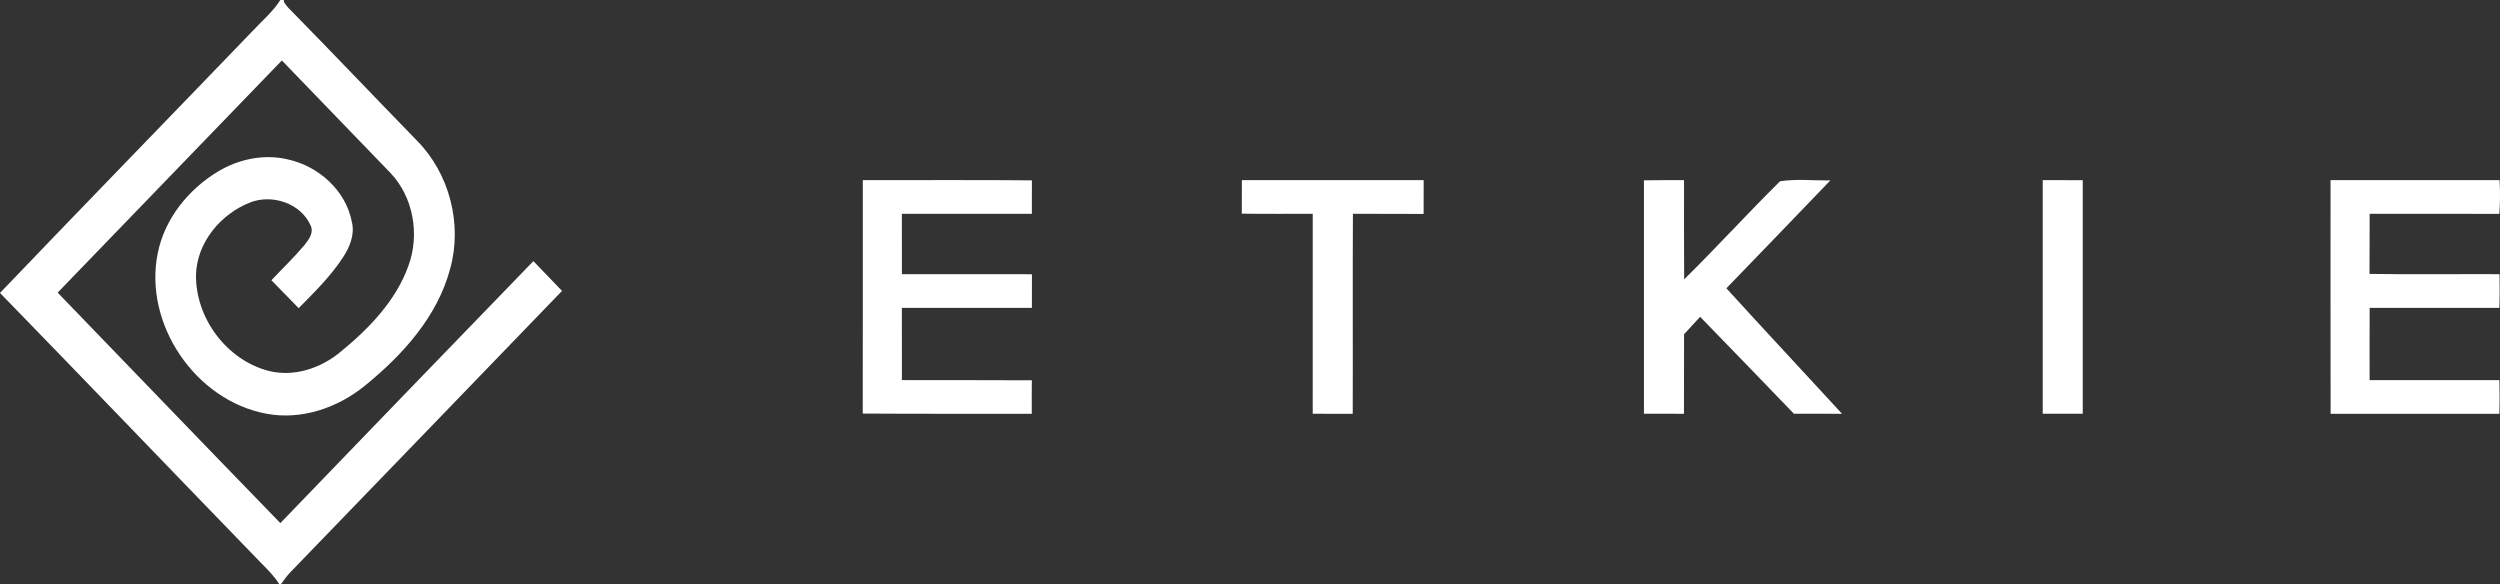 <svg xmlns="http://www.w3.org/2000/svg" fill="none" viewBox="0 0 154 36" height="36" width="154">
<rect x="0" y="0" width="154" height="36" fill="#333333" stroke="none"/>
<path fill="white" d="M53.149 11.096C56.622 11.105 60.093 11.077 63.565 11.11C63.562 11.796 63.563 12.484 63.563 13.171H55.555C55.557 14.411 55.555 15.651 55.557 16.891C58.226 16.894 60.896 16.883 63.567 16.893C63.561 17.583 63.561 18.273 63.565 18.963C60.893 18.965 58.224 18.963 55.555 18.963C55.557 20.447 55.555 21.932 55.557 23.414C58.224 23.422 60.894 23.41 63.561 23.426C63.553 24.114 63.555 24.802 63.557 25.49C60.087 25.483 56.616 25.5 53.145 25.475C53.155 20.682 53.145 15.889 53.149 11.096Z"></path>
<path fill="white" d="M76.499 11.098H87.698C87.697 11.79 87.698 12.484 87.695 13.178C86.243 13.169 84.792 13.178 83.34 13.169C83.317 17.277 83.342 21.384 83.328 25.491C82.506 25.487 81.685 25.491 80.863 25.487C80.867 21.382 80.865 17.277 80.865 13.171C79.407 13.165 77.951 13.184 76.495 13.161C76.501 12.473 76.499 11.786 76.499 11.098Z"></path>
<path fill="white" d="M101.267 11.108C102.089 11.092 102.912 11.098 103.736 11.098C103.74 13.134 103.727 15.172 103.744 17.208C105.751 15.232 107.65 13.144 109.651 11.165C110.666 11.011 111.718 11.127 112.748 11.115C110.614 13.328 108.489 15.553 106.346 17.758C108.703 20.352 111.101 22.907 113.47 25.489C112.48 25.489 111.492 25.487 110.504 25.485C108.58 23.495 106.662 21.495 104.728 19.515C104.399 19.875 104.069 20.232 103.738 20.588C103.73 22.222 103.736 23.854 103.732 25.489C102.91 25.485 102.089 25.487 101.267 25.485C101.269 20.692 101.271 15.9 101.267 11.108Z"></path>
<path fill="white" d="M125.832 11.096C126.652 11.096 127.475 11.094 128.297 11.1C128.295 15.895 128.295 20.691 128.297 25.486C127.475 25.488 126.652 25.486 125.832 25.488C125.828 20.691 125.832 15.895 125.832 11.096Z"></path>
<path fill="white" d="M143.561 11.096C147.031 11.098 150.502 11.094 153.972 11.096C154.013 11.788 154.009 12.482 153.959 13.174C151.295 13.166 148.631 13.172 145.97 13.171C145.962 14.403 145.974 15.637 145.96 16.872C148.63 16.916 151.299 16.877 153.97 16.889C153.984 17.581 153.982 18.273 153.963 18.965C151.299 18.961 148.635 18.967 145.971 18.963C145.962 20.447 145.966 21.934 145.969 23.418C148.635 23.412 151.299 23.422 153.964 23.418C153.978 24.108 153.978 24.8 153.962 25.492C150.497 25.49 147.031 25.485 143.566 25.489C143.554 20.692 143.564 15.895 143.561 11.096Z"></path>
<path fill="white" d="M17.27 0H17.482L17.49 0.119C17.602 0.301 17.735 0.466 17.889 0.612C20.504 3.273 23.071 5.978 25.673 8.65C27.682 10.673 28.492 13.786 27.736 16.533C26.957 19.494 24.809 21.864 22.483 23.754C20.807 25.123 18.568 25.895 16.404 25.483C12.036 24.671 8.834 19.954 9.716 15.602C10.138 13.471 11.614 11.653 13.453 10.55C14.726 9.79 16.288 9.47 17.742 9.823C19.636 10.236 21.322 11.753 21.679 13.692C21.862 14.468 21.532 15.245 21.11 15.884C20.35 17.034 19.362 18.008 18.398 18.982C17.835 18.41 17.274 17.84 16.718 17.263C17.403 16.537 18.126 15.846 18.768 15.082C19.029 14.753 19.347 14.318 19.131 13.883C18.524 12.516 16.755 11.936 15.395 12.477C13.586 13.189 12.119 14.951 12.074 16.94C12.042 19.594 13.96 22.176 16.547 22.846C18.095 23.241 19.736 22.692 20.944 21.702C22.707 20.262 24.383 18.547 25.162 16.366C25.864 14.447 25.468 12.14 24.045 10.646C21.817 8.338 19.588 6.032 17.363 3.724C12.757 8.49 8.154 13.257 3.552 18.025C8.125 22.757 12.684 27.503 17.27 32.223C22.462 26.838 27.65 21.452 32.857 16.085C33.441 16.701 34.032 17.309 34.621 17.919C29.056 23.683 23.494 29.453 17.922 35.212C17.689 35.455 17.488 35.725 17.295 36H17.21C16.918 35.523 16.524 35.12 16.129 34.726C10.744 29.174 5.394 23.587 0 18.045C5.174 12.639 10.395 7.276 15.585 1.883C16.157 1.267 16.817 0.718 17.27 0Z"></path>
</svg>
